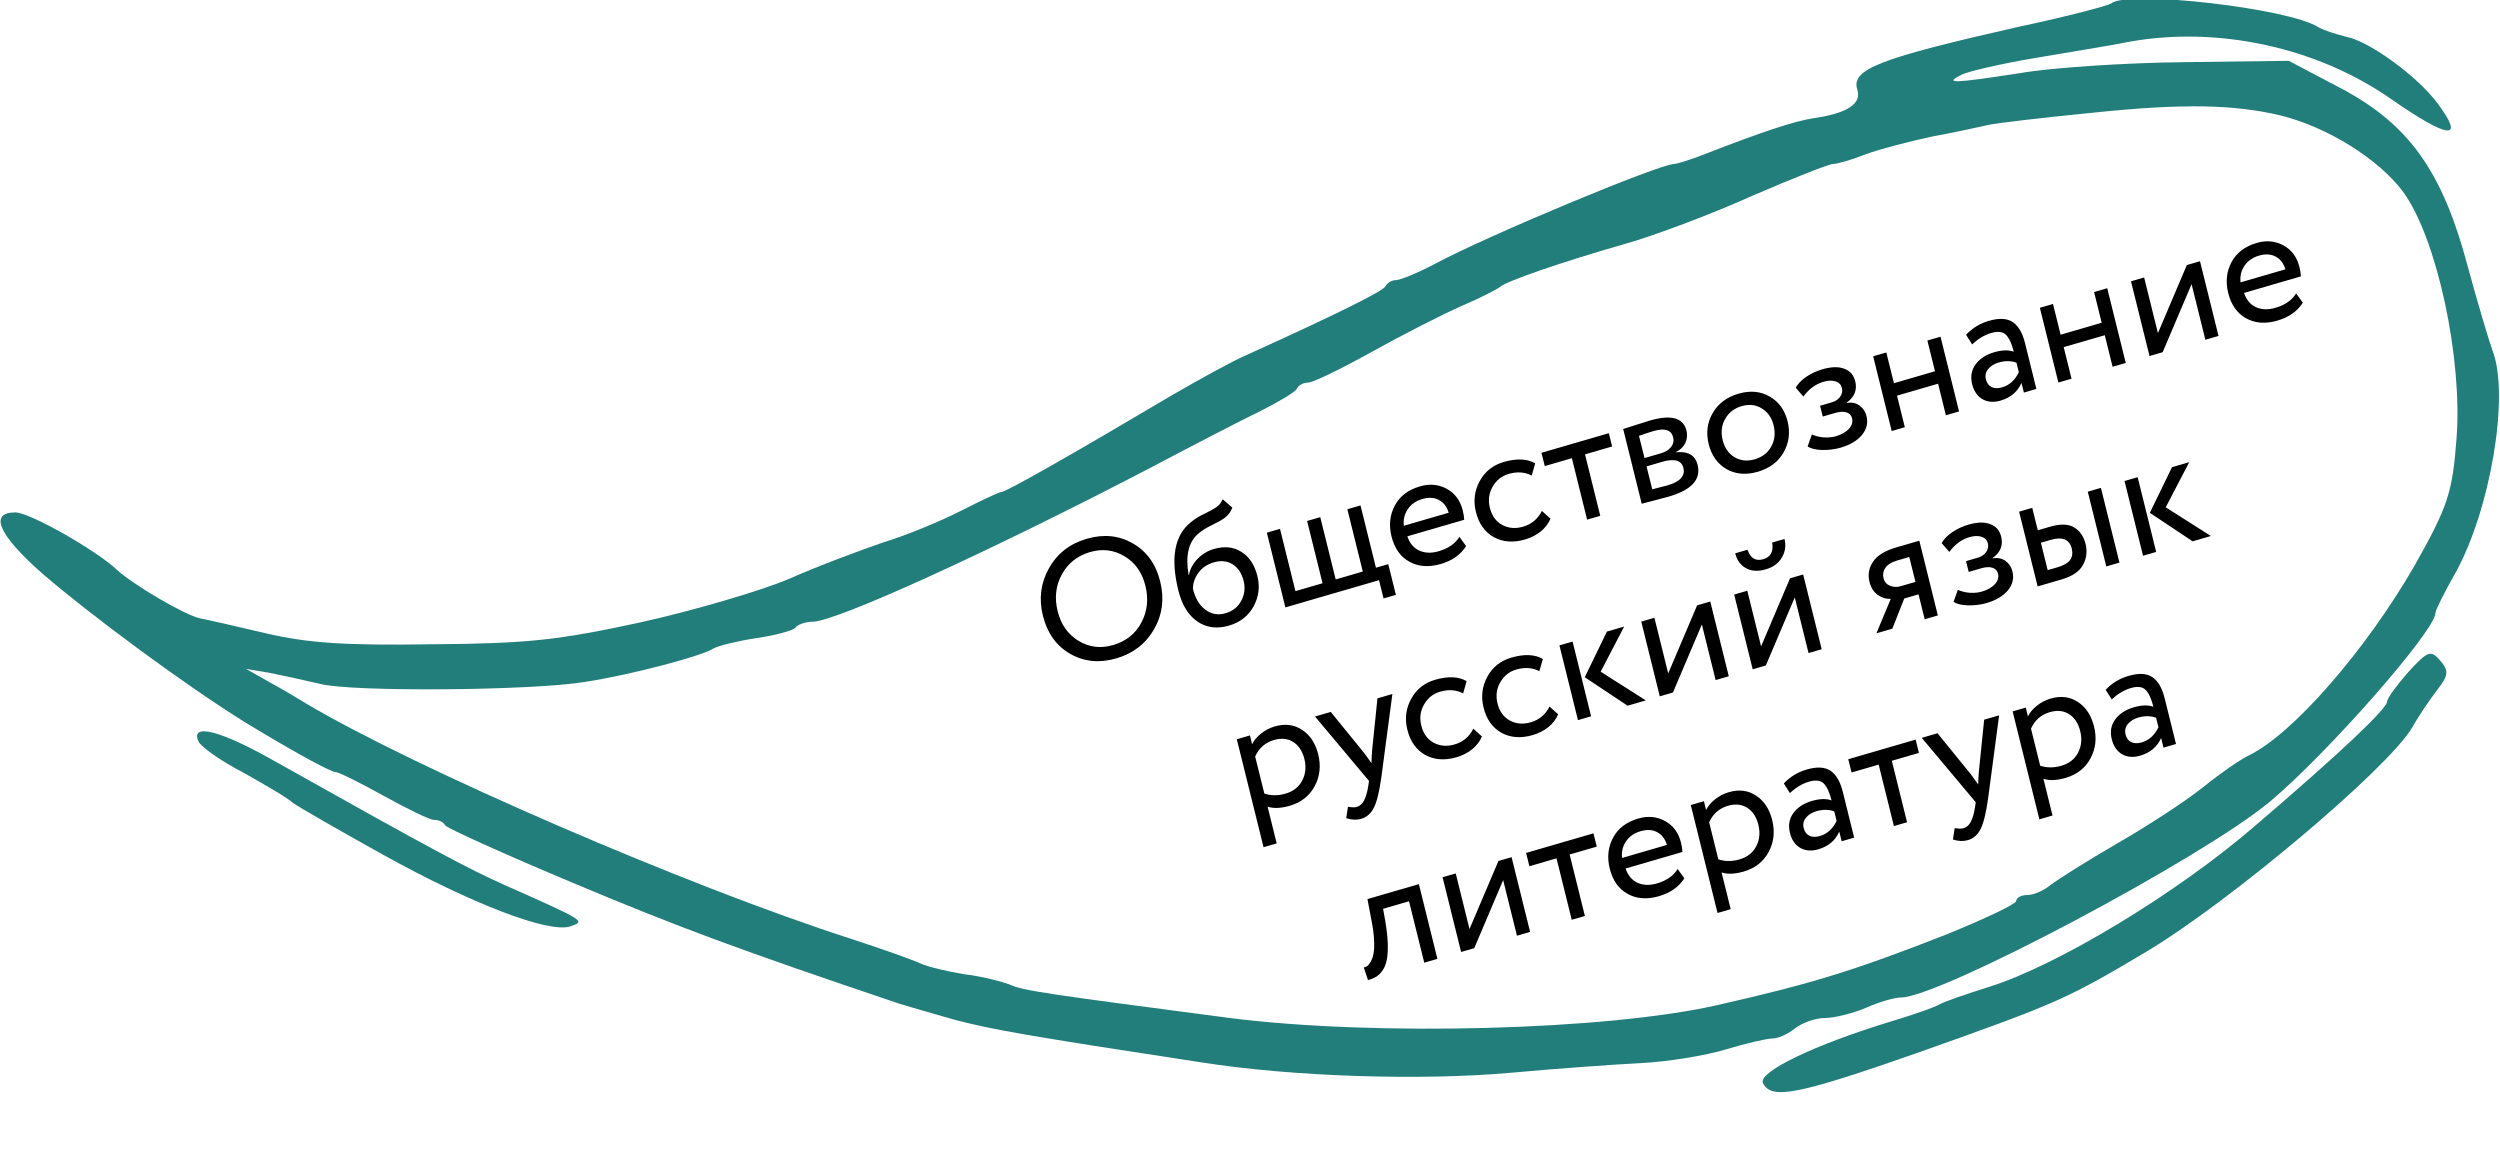 <?xml version="1.0" encoding="UTF-8"?> <svg xmlns="http://www.w3.org/2000/svg" width="263" height="121" viewBox="0 0 263 121" fill="none"> <g clip-path="url(#clip0_478_46)"> <path d="M222.108 0.359C221.853 0.575 217.526 1.725 212.436 2.803C197.844 6.109 194.705 7.259 195.383 9.415C195.892 10.925 194.28 11.931 190.802 12.434C188.851 12.722 185.542 13.8 179.264 16.244C177.822 16.819 176.38 17.25 176.125 17.25C174.598 17.25 156.442 24.797 150.843 27.816C149.061 28.75 147.28 29.469 146.856 29.469C146.431 29.469 145.922 29.756 145.753 30.116C145.498 30.619 140.917 32.919 131.076 37.375C129.718 37.95 126.07 39.962 123.101 41.687C113.769 47.222 105.879 51.75 105.37 51.75C105.115 51.75 103.164 52.684 101.043 53.762C98.922 54.84 95.274 56.35 92.898 57.069C90.608 57.859 86.111 59.512 83.057 60.878C80.003 62.172 72.876 64.256 67.362 65.478C58.708 67.347 55.569 67.706 45.389 67.778C36.141 67.922 32.323 67.634 27.997 66.628C24.942 65.909 21.803 65.191 21.04 65.047C19.513 64.759 13.913 61.453 12.301 59.944C10.181 57.931 3.139 53.906 1.612 53.906C-1.188 53.906 -0.17 56.278 4.496 60.375C9.587 64.759 19.598 72.162 25.876 76.044C30.711 78.99 34.784 81.219 35.293 81.219C35.632 81.219 37.923 82.369 40.383 83.734C42.843 85.1 45.219 86.25 45.643 86.25C46.152 86.25 46.661 86.466 46.831 86.825C47.001 87.112 53.024 89.844 60.235 92.862C71.349 97.534 77.542 99.834 94.595 105.584C95.528 105.872 98.243 106.662 100.534 107.309C104.436 108.315 108 108.962 126.41 111.765C135.996 113.275 149.57 113.706 159.072 112.844C163.739 112.412 169.847 111.981 172.647 111.837C175.446 111.694 179.434 111.047 181.555 110.4C183.676 109.753 185.881 109.25 186.475 109.25C187.069 109.25 188.172 108.747 188.851 108.172C189.614 107.597 190.972 107.094 191.99 107.094C193.008 107.094 194.959 106.59 196.317 106.015C197.589 105.44 199.286 104.937 199.965 104.937C204.037 104.937 231.694 90.275 238.821 84.309C244.76 79.35 256.213 66.341 256.213 64.472C256.213 64.184 257.146 62.316 258.334 60.231C261.982 53.619 264.018 41.687 262.236 36.944C261.812 35.794 260.624 31.769 259.606 28.031C256.976 18.112 253.498 13.153 246.371 9.344L240.772 6.397L229.658 6.54C223.465 6.612 215.83 7.115 212.521 7.691C205.479 8.769 204.376 8.841 206.412 7.834C207.176 7.475 210.654 6.684 214.048 6.109C217.357 5.534 221.938 4.816 224.059 4.384C233.306 2.731 243.741 4.959 251.547 10.422C257.655 14.662 259.352 14.806 256.467 10.925C254.431 8.122 249.341 4.384 246.88 3.881C245.693 3.594 244.42 3.162 243.911 2.875C240.857 0.862 223.804 -1.078 222.108 0.359ZM239.924 12.147C244.844 13.369 250.274 16.747 252.819 20.197C256.382 25.084 259.097 37.806 258.419 46.215C257.994 51.894 257.485 53.331 254.007 59.512C248.917 68.353 241.196 77.266 236.53 79.494C235.767 79.853 233.646 81.29 231.779 82.8C229.998 84.237 225.925 86.897 222.786 88.694C219.562 90.562 216.508 92.503 215.745 93.078C215.066 93.653 213.963 94.156 213.284 94.156C212.606 94.156 212.097 94.444 212.097 94.803C212.097 95.091 208.788 96.672 204.716 98.325C194.959 102.134 190.802 103.428 180.706 105.728C169.083 108.387 144.65 109.034 129.379 107.094C110.205 104.578 107.575 104.219 106.218 103.572C105.454 103.284 103.333 102.709 101.467 102.494C99.685 102.206 97.564 101.703 96.801 101.344C96.037 100.984 92.813 99.834 89.505 98.756C72.282 93.222 43.607 80.787 32.239 74.031C31.56 73.6 29.863 72.594 28.421 71.803L25.876 70.365L28.421 70.797C29.863 71.084 32.154 71.587 33.681 71.947C36.989 72.809 55.993 72.665 61.593 71.731C66.598 70.941 73.894 69 75.082 68.209C75.591 67.922 77.627 67.419 79.579 67.131C81.53 66.844 83.396 66.341 83.651 66.053C83.905 65.694 84.754 65.406 85.517 65.406C88.062 65.334 104.012 58.075 120.98 49.234C125.476 46.862 130.736 44.131 132.688 43.197C134.554 42.262 136.336 41.184 136.42 40.897C136.59 40.537 137.099 40.25 137.608 40.25C138.117 40.25 141.087 38.812 144.31 37.016C147.534 35.219 151.776 33.062 153.728 32.2C155.764 31.337 157.545 30.403 157.8 30.187C158.394 29.612 164.163 27.6 170.95 25.659C174.259 24.725 180.282 22.425 184.439 20.556C188.596 18.759 192.414 17.25 192.838 17.25C193.262 17.25 194.79 16.819 196.232 16.244C197.759 15.669 200.898 14.878 203.189 14.375C205.564 13.944 208.194 13.369 209.127 13.153C210.06 12.937 215.066 12.362 220.156 11.859C229.743 10.853 235.088 10.997 239.924 12.147Z" fill="#227E7A"></path> <path d="M253.328 70.725C252.14 72.091 251.122 73.456 251.122 73.816C251.037 74.606 246.371 79.063 237.294 86.825C228.979 94.013 216.338 101.631 209.127 103.859C206.837 104.578 204.546 105.369 204.037 105.656C203.613 105.944 201.322 106.734 198.947 107.453C190.887 109.897 184.948 112.772 185.457 113.922C186.306 115.719 189.02 115.216 201.916 110.688C216.508 105.513 217.441 105.081 225.671 100.194C234.494 94.947 251.207 80.859 253.752 76.547C254.431 75.325 255.619 73.6 256.382 72.594C257.57 71.085 257.655 70.581 256.722 69.503C255.704 68.353 255.449 68.425 253.328 70.725Z" fill="#227E7A"></path> <path d="M20.87 77.985C21.125 78.56 23.246 80.069 25.621 81.291C27.912 82.585 30.287 83.95 30.796 84.453C31.39 84.885 35.632 87.328 40.298 89.916C49.63 95.091 57.69 98.181 59.981 97.463C61.593 96.888 61.763 96.96 53.024 93.078C49.206 91.353 45.898 89.628 28.76 79.997C23.161 76.835 20.022 76.044 20.87 77.985Z" fill="#227E7A"></path> </g> <path d="M109.713 64.765C109.272 62.983 109.484 61.323 110.35 59.785C111.214 58.235 112.538 57.2 114.324 56.681C116.099 56.164 117.714 56.325 119.169 57.163C120.636 57.998 121.598 59.335 122.054 61.175C122.501 62.981 122.286 64.654 121.408 66.196C120.527 67.726 119.206 68.747 117.443 69.26C115.668 69.776 114.048 69.617 112.581 68.782C111.125 67.945 110.17 66.606 109.713 64.765ZM111.269 64.313C111.612 65.699 112.345 66.734 113.466 67.42C114.584 68.094 115.794 68.241 117.096 67.862C118.456 67.467 119.446 66.679 120.068 65.499C120.701 64.316 120.845 63.026 120.498 61.628C120.149 60.218 119.417 59.183 118.301 58.521C117.183 57.847 115.973 57.7 114.671 58.078C113.346 58.464 112.359 59.244 111.712 60.419C111.064 61.594 110.917 62.892 111.269 64.313ZM128.626 52.52L129.642 53.405C129.46 53.87 129.191 54.229 128.834 54.483C128.477 54.736 128.022 54.993 127.469 55.254C126.916 55.515 126.451 55.806 126.074 56.129C125.031 57.006 124.688 58.461 125.043 60.493L125.078 60.483C125.195 59.862 125.495 59.3 125.976 58.798C126.468 58.293 127.043 57.944 127.699 57.754C128.805 57.432 129.769 57.532 130.591 58.055C131.424 58.574 131.987 59.428 132.282 60.616C132.559 61.734 132.421 62.798 131.869 63.808C131.313 64.806 130.453 65.475 129.29 65.814C128.022 66.182 126.912 66.037 125.958 65.378C125.004 64.719 124.339 63.632 123.964 62.118C123.118 58.706 123.556 56.312 125.278 54.937C125.698 54.589 126.169 54.296 126.69 54.057C127.209 53.806 127.622 53.58 127.93 53.378C128.239 53.176 128.47 52.89 128.626 52.52ZM125.498 61.953C125.746 62.955 126.187 63.688 126.821 64.153C127.455 64.618 128.158 64.738 128.93 64.513C129.679 64.295 130.226 63.861 130.572 63.212C130.929 62.558 131.015 61.859 130.83 61.113C130.634 60.321 130.256 59.745 129.697 59.383C129.135 59.009 128.462 58.936 127.679 59.164C126.987 59.365 126.449 59.734 126.063 60.271C125.677 60.808 125.489 61.369 125.498 61.953ZM135.222 63.9L133.273 56.038L134.656 55.636L136.28 62.188L139.132 61.358L137.508 54.806L138.89 54.404L140.515 60.956L143.366 60.126L141.742 53.575L143.125 53.172L144.749 59.724L146.045 59.347L146.847 62.579L145.55 62.956L145.074 61.034L135.222 63.9ZM153.532 56.476L154.237 57.451C153.658 58.356 152.77 58.983 151.571 59.331C150.315 59.697 149.215 59.617 148.269 59.093C147.324 58.569 146.697 57.684 146.388 56.438C146.094 55.249 146.208 54.167 146.732 53.191C147.253 52.202 148.136 51.527 149.38 51.165C150.406 50.867 151.348 50.955 152.207 51.429C153.062 51.892 153.622 52.654 153.885 53.714C153.974 54.075 154.023 54.397 154.032 54.682L148.052 56.422C148.291 57.139 148.705 57.636 149.293 57.915C149.892 58.19 150.578 58.215 151.35 57.991C152.364 57.696 153.091 57.191 153.532 56.476ZM149.636 52.496C148.944 52.697 148.429 53.059 148.089 53.583C147.747 54.094 147.612 54.67 147.684 55.311L152.402 53.939C152.206 53.296 151.86 52.848 151.364 52.592C150.88 52.333 150.304 52.301 149.636 52.496ZM162.207 53.746L163.114 54.569C162.896 55.082 162.55 55.532 162.078 55.919C161.603 56.294 161.06 56.571 160.449 56.749C159.205 57.111 158.104 57.031 157.147 56.51C156.199 55.975 155.572 55.089 155.266 53.855C154.98 52.702 155.114 51.62 155.666 50.61C156.219 49.6 157.06 48.931 158.189 48.603C159.549 48.207 160.654 48.254 161.504 48.743L161.137 50.03C160.414 49.654 159.603 49.596 158.704 49.858C157.978 50.069 157.417 50.519 157.019 51.209C156.631 51.884 156.536 52.624 156.735 53.427C156.943 54.266 157.376 54.864 158.033 55.223C158.701 55.578 159.433 55.639 160.228 55.408C161.127 55.147 161.786 54.593 162.207 53.746ZM162.509 49.032L162.163 47.634L169.249 45.572L169.596 46.97L166.744 47.8L168.346 54.264L166.964 54.666L165.361 48.202L162.509 49.032ZM172.709 52.995L170.76 45.133C170.945 45.079 171.351 44.949 171.979 44.741C172.618 44.53 173.145 44.364 173.56 44.243C175.796 43.593 177.081 43.943 177.416 45.294C177.531 45.76 177.487 46.204 177.282 46.626C177.075 47.036 176.75 47.343 176.306 47.547L176.315 47.581C177.58 47.451 178.337 47.892 178.589 48.906C178.967 50.431 177.963 51.541 175.578 52.235C175.233 52.336 174.723 52.471 174.049 52.643C173.375 52.814 172.928 52.931 172.709 52.995ZM174.876 48.581L173.217 49.063L173.815 51.474C174.653 51.268 175.187 51.131 175.418 51.064C176.743 50.679 177.301 50.067 177.094 49.228C176.894 48.424 176.155 48.209 174.876 48.581ZM173.945 45.349C173.611 45.446 173.103 45.613 172.42 45.849L173.001 48.19L174.746 47.682C175.219 47.544 175.571 47.323 175.805 47.018C176.038 46.713 176.108 46.374 176.016 46.001C175.822 45.221 175.132 45.004 173.945 45.349ZM181.629 49.351C180.675 48.792 180.051 47.918 179.757 46.73C179.462 45.542 179.6 44.453 180.17 43.463C180.748 42.458 181.654 41.776 182.887 41.418C184.12 41.059 185.213 41.159 186.167 41.718C187.13 42.263 187.758 43.129 188.053 44.317C188.347 45.505 188.205 46.601 187.627 47.606C187.057 48.596 186.155 49.27 184.923 49.629C183.69 49.988 182.592 49.895 181.629 49.351ZM181.226 46.303C181.428 47.118 181.842 47.716 182.467 48.096C183.104 48.472 183.814 48.547 184.598 48.319C185.381 48.091 185.957 47.648 186.326 46.992C186.703 46.32 186.789 45.571 186.584 44.744C186.382 43.929 185.962 43.333 185.325 42.956C184.7 42.576 183.995 42.5 183.212 42.728C182.44 42.953 181.865 43.401 181.488 44.072C181.108 44.732 181.021 45.476 181.226 46.303ZM193.641 47.093C193.042 47.267 192.395 47.349 191.701 47.339C191.003 47.317 190.491 47.191 190.162 46.962L190.611 45.708C190.985 45.874 191.406 45.976 191.873 46.015C192.348 46.039 192.764 45.999 193.122 45.895C193.721 45.721 194.182 45.462 194.504 45.118C194.824 44.763 194.936 44.393 194.841 44.009C194.76 43.683 194.559 43.473 194.24 43.378C193.931 43.281 193.541 43.301 193.068 43.438L191.755 43.82L191.473 42.685L192.701 42.328C193.092 42.214 193.389 42.015 193.59 41.732C193.789 41.437 193.849 41.132 193.771 40.817C193.685 40.468 193.467 40.238 193.119 40.127C192.767 40.004 192.338 40.017 191.831 40.164C191.001 40.406 190.296 40.923 189.714 41.717L188.91 40.789C189.14 40.373 189.509 39.991 190.015 39.644C190.534 39.293 191.104 39.027 191.726 38.846C192.66 38.575 193.427 38.557 194.03 38.794C194.629 39.019 195.01 39.458 195.171 40.11C195.396 41.019 195.094 41.769 194.265 42.36L194.274 42.395C194.807 42.302 195.255 42.39 195.618 42.659C195.992 42.925 196.239 43.296 196.357 43.774C196.536 44.496 196.374 45.161 195.87 45.77C195.363 46.367 194.62 46.808 193.641 47.093ZM204.709 43.685L203.886 40.366L199.566 41.623L200.388 44.943L199.006 45.345L197.057 37.483L198.44 37.08L199.241 40.313L203.562 39.056L202.76 35.823L204.143 35.421L206.092 43.283L204.709 43.685ZM207.47 36.233L206.83 35.22C207.472 34.522 208.277 34.031 209.245 33.75C210.316 33.438 211.149 33.483 211.743 33.885C212.337 34.286 212.766 35.023 213.032 36.095L214.227 40.917L212.914 41.299L212.662 40.285C212.251 41.217 211.515 41.837 210.455 42.145C209.741 42.353 209.111 42.305 208.567 42.001C208.019 41.686 207.653 41.156 207.468 40.41C207.275 39.63 207.394 38.94 207.826 38.34C208.269 37.736 208.923 37.309 209.787 37.057C210.616 36.816 211.304 36.797 211.848 37.001C211.64 36.162 211.371 35.573 211.039 35.232C210.708 34.891 210.185 34.825 209.47 35.033C208.767 35.237 208.101 35.637 207.47 36.233ZM210.627 40.746C211.399 40.522 211.984 39.99 212.381 39.15L212.134 38.154C211.563 37.945 210.938 37.94 210.258 38.138C209.798 38.272 209.433 38.496 209.165 38.812C208.898 39.127 208.816 39.494 208.92 39.913C209.015 40.297 209.211 40.565 209.508 40.716C209.816 40.864 210.189 40.874 210.627 40.746ZM222.246 38.584L221.423 35.264L217.102 36.521L217.925 39.841L216.542 40.243L214.594 32.381L215.976 31.979L216.777 35.211L221.098 33.954L220.297 30.722L221.68 30.32L223.629 38.182L222.246 38.584ZM227.512 37.052L226.129 37.454L224.18 29.592L225.563 29.19L227.014 35.043L230.057 27.883L231.44 27.48L233.388 35.342L232.006 35.745L230.555 29.892L227.512 37.052ZM241.553 30.869L242.258 31.844C241.679 32.749 240.79 33.376 239.592 33.725C238.336 34.09 237.236 34.011 236.29 33.487C235.345 32.962 234.718 32.077 234.409 30.831C234.115 29.643 234.229 28.561 234.753 27.584C235.274 26.596 236.157 25.921 237.401 25.559C238.426 25.26 239.369 25.348 240.227 25.823C241.083 26.286 241.643 27.047 241.905 28.107C241.995 28.468 242.044 28.791 242.053 29.076L236.073 30.815C236.312 31.532 236.726 32.03 237.314 32.309C237.913 32.584 238.599 32.609 239.371 32.384C240.385 32.089 241.112 31.584 241.553 30.869ZM237.657 26.889C236.965 27.09 236.45 27.453 236.11 27.976C235.768 28.488 235.633 29.064 235.705 29.705L240.423 28.332C240.227 27.69 239.881 27.241 239.385 26.986C238.901 26.727 238.325 26.695 237.657 26.889ZM132.926 89.127L130.111 77.771L131.493 77.368L131.723 78.294C131.918 77.888 132.228 77.517 132.651 77.181C133.083 76.831 133.564 76.579 134.094 76.424C135.189 76.106 136.151 76.226 136.981 76.783C137.82 77.326 138.385 78.186 138.677 79.362C138.977 80.573 138.852 81.69 138.303 82.711C137.753 83.733 136.879 84.418 135.68 84.767C134.759 85.035 133.982 85.067 133.351 84.864L134.308 88.725L132.926 89.127ZM134.022 77.85C133.1 78.119 132.44 78.698 132.043 79.587L133.009 83.483C133.709 83.717 134.451 83.719 135.235 83.492C136.053 83.254 136.637 82.796 136.988 82.12C137.351 81.44 137.428 80.68 137.221 79.842C137.018 79.027 136.631 78.434 136.057 78.064C135.484 77.694 134.805 77.623 134.022 77.85ZM146.479 73.009L145.317 81.776C145.102 83.299 144.841 84.362 144.533 84.964C144.228 85.577 143.787 85.967 143.211 86.135C142.715 86.279 142.185 86.258 141.62 86.073L141.806 84.877C142.218 84.944 142.527 84.948 142.735 84.887C143.057 84.793 143.311 84.57 143.495 84.217C143.691 83.86 143.843 83.329 143.952 82.623L144.021 82.153L138.339 75.377L139.998 74.894L143.518 79.227C143.59 79.319 143.844 79.669 144.279 80.28C144.288 79.865 144.309 79.428 144.344 78.969L144.907 73.466L146.479 73.009ZM154.993 76.657L155.901 77.479C155.682 77.993 155.337 78.443 154.864 78.83C154.389 79.205 153.846 79.482 153.236 79.66C151.991 80.022 150.891 79.942 149.934 79.421C148.986 78.885 148.359 78 148.053 76.766C147.767 75.613 147.9 74.531 148.453 73.521C149.005 72.511 149.846 71.842 150.975 71.513C152.335 71.118 153.44 71.165 154.29 71.654L153.923 72.941C153.2 72.565 152.389 72.507 151.49 72.769C150.764 72.98 150.203 73.43 149.806 74.12C149.417 74.795 149.322 75.535 149.522 76.338C149.729 77.177 150.162 77.775 150.819 78.134C151.488 78.489 152.219 78.55 153.014 78.319C153.913 78.058 154.573 77.504 154.993 76.657ZM163.01 74.325L163.918 75.147C163.699 75.66 163.354 76.11 162.882 76.498C162.406 76.873 161.864 77.15 161.253 77.327C160.008 77.689 158.908 77.61 157.951 77.089C157.003 76.553 156.376 75.668 156.07 74.433C155.784 73.28 155.917 72.199 156.47 71.189C157.023 70.179 157.863 69.51 158.993 69.181C160.352 68.786 161.457 68.833 162.307 69.322L161.941 70.609C161.217 70.232 160.406 70.175 159.508 70.436C158.782 70.647 158.22 71.098 157.823 71.788C157.434 72.463 157.34 73.202 157.539 74.006C157.747 74.845 158.179 75.443 158.836 75.801C159.505 76.156 160.237 76.218 161.032 75.987C161.93 75.725 162.59 75.171 163.01 74.325ZM170.863 65.915L168.389 70.662L173.14 73.682L171.222 74.24L166.717 71.242L169.048 66.443L170.863 65.915ZM166.002 75.758L164.053 67.896L165.436 67.494L167.385 75.356L166.002 75.758ZM175.993 72.852L174.61 73.254L172.661 65.392L174.044 64.99L175.495 70.843L178.537 63.683L179.92 63.28L181.869 71.142L180.486 71.545L179.035 65.692L175.993 72.852ZM185.765 70.009L184.383 70.411L182.434 62.549L183.816 62.147L185.267 68L188.31 60.84L189.693 60.437L191.642 68.299L190.259 68.702L188.808 62.849L185.765 70.009ZM182.544 58.209L183.84 57.832C184.137 58.732 184.695 59.063 185.513 58.825C186.285 58.6 186.591 58.018 186.432 57.078L187.729 56.701C187.902 57.4 187.81 58.051 187.453 58.654C187.096 59.257 186.538 59.669 185.777 59.891C184.947 60.132 184.246 60.093 183.672 59.773C183.099 59.452 182.723 58.931 182.544 58.209ZM199.493 57.586L201.913 56.882L203.862 64.745L202.479 65.147L201.829 62.526L200.326 62.964L199.074 66.137L197.398 66.625L198.908 63.001C198.433 63.027 197.979 62.891 197.547 62.592C197.112 62.281 196.819 61.823 196.669 61.218C196.481 60.461 196.603 59.757 197.035 59.107C197.464 58.445 198.283 57.938 199.493 57.586ZM198.146 60.825C198.242 61.21 198.468 61.475 198.825 61.62C199.183 61.766 199.546 61.785 199.914 61.678L201.505 61.216L200.855 58.595L199.593 58.962C198.983 59.14 198.565 59.399 198.34 59.739C198.113 60.067 198.048 60.429 198.146 60.825ZM208.994 63.439C208.394 63.613 207.748 63.695 207.053 63.685C206.356 63.663 205.843 63.537 205.515 63.308L205.963 62.054C206.338 62.22 206.759 62.322 207.226 62.361C207.701 62.385 208.117 62.345 208.474 62.241C209.074 62.067 209.534 61.808 209.857 61.464C210.176 61.109 210.289 60.739 210.193 60.355C210.113 60.029 209.912 59.819 209.592 59.724C209.284 59.627 208.894 59.647 208.421 59.784L207.108 60.166L206.826 59.031L208.053 58.674C208.445 58.56 208.742 58.361 208.943 58.078C209.142 57.783 209.202 57.478 209.124 57.163C209.038 56.814 208.82 56.584 208.471 56.473C208.12 56.35 207.69 56.363 207.183 56.51C206.354 56.752 205.648 57.269 205.067 58.063L204.262 57.135C204.493 56.719 204.861 56.337 205.368 55.99C205.887 55.639 206.457 55.373 207.079 55.192C208.012 54.921 208.78 54.903 209.382 55.14C209.982 55.365 210.362 55.804 210.524 56.456C210.749 57.365 210.447 58.115 209.618 58.706L209.626 58.74C210.159 58.648 210.607 58.736 210.971 59.005C211.345 59.271 211.592 59.642 211.71 60.12C211.889 60.842 211.727 61.507 211.223 62.116C210.716 62.713 209.973 63.154 208.994 63.439ZM214.359 61.691L212.41 53.829L213.792 53.426L214.377 55.785L215.656 55.413C216.762 55.091 217.615 55.118 218.214 55.493C218.811 55.856 219.207 56.434 219.404 57.226C219.6 58.018 219.505 58.757 219.12 59.444C218.746 60.127 217.994 60.633 216.865 60.962L214.359 61.691ZM221.583 59.589L219.634 51.727L221.017 51.325L222.966 59.187L221.583 59.589ZM215.722 56.799L214.702 57.095L215.416 59.978L216.419 59.687C217.087 59.492 217.536 59.237 217.767 58.92C218.006 58.588 218.066 58.183 217.948 57.706C217.708 56.739 216.966 56.437 215.722 56.799ZM230.308 48.622L227.835 53.368L232.586 56.388L230.667 56.946L226.163 53.949L228.494 49.15L230.308 48.622ZM225.448 58.465L223.499 50.603L224.881 50.2L226.83 58.062L225.448 58.465ZM149.832 101.275L148.23 94.81L145.499 95.605L145.742 96.958C145.889 97.851 145.973 98.639 145.994 99.32C146.012 99.989 145.976 100.542 145.887 100.98C145.806 101.403 145.667 101.762 145.468 102.057C145.269 102.352 145.048 102.579 144.803 102.738C144.555 102.885 144.259 103.009 143.913 103.109L143.471 101.777C143.613 101.748 143.741 101.692 143.856 101.609C143.98 101.51 144.101 101.35 144.219 101.128C144.348 100.903 144.44 100.627 144.495 100.299C144.561 99.967 144.581 99.525 144.555 98.97C144.537 98.401 144.46 97.768 144.325 97.07L143.856 94.584L149.266 93.01L151.215 100.872L149.832 101.275ZM155.091 99.745L153.708 100.147L151.759 92.285L153.142 91.883L154.592 97.736L157.635 90.576L159.018 90.174L160.967 98.035L159.584 98.438L158.133 92.585L155.091 99.745ZM160.893 91.127L160.546 89.729L167.633 87.667L167.979 89.065L165.127 89.895L166.73 96.359L165.347 96.761L163.745 90.297L160.893 91.127ZM176.49 91.422L177.195 92.397C176.616 93.302 175.728 93.929 174.53 94.277C173.274 94.643 172.173 94.563 171.228 94.039C170.283 93.515 169.655 92.63 169.346 91.383C169.052 90.195 169.167 89.113 169.69 88.136C170.211 87.148 171.094 86.473 172.338 86.111C173.364 85.813 174.306 85.901 175.165 86.375C176.021 86.838 176.58 87.599 176.843 88.659C176.932 89.02 176.982 89.343 176.99 89.628L171.01 91.368C171.25 92.085 171.663 92.582 172.251 92.861C172.851 93.136 173.536 93.161 174.308 92.937C175.322 92.642 176.05 92.137 176.49 91.422ZM172.594 87.442C171.903 87.643 171.387 88.005 171.048 88.528C170.705 89.04 170.57 89.616 170.642 90.257L175.361 88.884C175.164 88.242 174.819 87.793 174.323 87.538C173.839 87.279 173.262 87.247 172.594 87.442ZM180.685 96.046L177.87 84.689L179.253 84.287L179.482 85.213C179.678 84.806 179.987 84.435 180.411 84.1C180.843 83.749 181.324 83.497 181.854 83.343C182.948 83.025 183.911 83.144 184.741 83.702C185.579 84.245 186.144 85.104 186.436 86.281C186.736 87.492 186.612 88.608 186.062 89.63C185.512 90.651 184.638 91.337 183.44 91.685C182.518 91.953 181.742 91.986 181.111 91.782L182.068 95.643L180.685 96.046ZM181.781 84.769C180.859 85.037 180.2 85.616 179.803 86.506L180.768 90.402C181.469 90.635 182.21 90.638 182.994 90.41C183.812 90.172 184.397 89.715 184.748 89.038C185.11 88.358 185.188 87.599 184.98 86.76C184.778 85.945 184.39 85.352 183.816 84.982C183.243 84.612 182.564 84.541 181.781 84.769ZM188.3 83.434L187.66 82.422C188.302 81.723 189.107 81.233 190.075 80.951C191.146 80.64 191.979 80.685 192.573 81.086C193.166 81.488 193.596 82.225 193.862 83.296L195.057 88.118L193.743 88.5L193.492 87.487C193.081 88.418 192.345 89.038 191.285 89.347C190.571 89.555 189.941 89.507 189.396 89.203C188.849 88.888 188.483 88.358 188.298 87.612C188.104 86.832 188.224 86.141 188.655 85.541C189.099 84.938 189.753 84.51 190.617 84.259C191.446 84.018 192.133 83.999 192.678 84.203C192.47 83.364 192.2 82.774 191.869 82.434C191.537 82.093 191.015 82.027 190.3 82.234C189.597 82.439 188.931 82.839 188.3 83.434ZM191.457 87.948C192.229 87.723 192.814 87.191 193.211 86.351L192.964 85.356C192.393 85.147 191.768 85.141 191.088 85.339C190.627 85.473 190.263 85.698 189.995 86.013C189.728 86.328 189.646 86.695 189.75 87.115C189.845 87.499 190.041 87.767 190.338 87.918C190.646 88.065 191.019 88.075 191.457 87.948ZM194.785 81.267L194.438 79.869L201.524 77.808L201.871 79.206L199.019 80.035L200.622 86.499L199.239 86.902L197.636 80.437L194.785 81.267ZM210.307 75.253L209.145 84.02C208.93 85.543 208.668 86.606 208.36 87.208C208.055 87.821 207.614 88.211 207.038 88.379C206.543 88.523 206.013 88.502 205.448 88.317L205.633 87.121C206.045 87.188 206.355 87.192 206.562 87.131C206.885 87.037 207.138 86.814 207.323 86.461C207.518 86.104 207.671 85.573 207.78 84.867L207.849 84.397L202.167 77.621L203.826 77.138L207.346 81.471C207.418 81.563 207.672 81.913 208.107 82.524C208.115 82.109 208.137 81.672 208.171 81.213L208.734 75.71L210.307 75.253ZM214.543 86.196L211.728 74.839L213.111 74.437L213.34 75.363C213.536 74.957 213.845 74.586 214.269 74.25C214.701 73.9 215.182 73.647 215.712 73.493C216.806 73.175 217.769 73.294 218.599 73.852C219.437 74.395 220.002 75.254 220.294 76.431C220.594 77.642 220.47 78.759 219.92 79.78C219.37 80.802 218.496 81.487 217.298 81.835C216.376 82.103 215.6 82.136 214.969 81.932L215.926 85.793L214.543 86.196ZM215.639 74.919C214.717 75.187 214.058 75.766 213.661 76.656L214.626 80.552C215.327 80.785 216.069 80.788 216.852 80.56C217.67 80.322 218.255 79.865 218.606 79.188C218.968 78.508 219.046 77.749 218.838 76.911C218.636 76.095 218.248 75.502 217.675 75.132C217.101 74.762 216.422 74.691 215.639 74.919ZM222.158 73.585L221.518 72.572C222.16 71.873 222.965 71.383 223.933 71.102C225.004 70.79 225.837 70.835 226.431 71.237C227.024 71.638 227.454 72.375 227.72 73.446L228.915 78.268L227.602 78.651L227.35 77.637C226.939 78.569 226.203 79.189 225.143 79.497C224.429 79.705 223.799 79.657 223.254 79.353C222.707 79.038 222.341 78.508 222.156 77.762C221.962 76.982 222.082 76.292 222.513 75.692C222.957 75.088 223.611 74.66 224.475 74.409C225.304 74.168 225.991 74.149 226.536 74.353C226.328 73.514 226.059 72.924 225.727 72.584C225.396 72.243 224.873 72.177 224.158 72.385C223.455 72.589 222.789 72.989 222.158 73.585ZM225.315 78.098C226.087 77.874 226.672 77.341 227.069 76.502L226.822 75.506C226.251 75.297 225.626 75.292 224.946 75.489C224.486 75.624 224.121 75.848 223.853 76.163C223.586 76.478 223.504 76.846 223.608 77.265C223.703 77.649 223.899 77.917 224.196 78.068C224.504 78.216 224.877 78.226 225.315 78.098Z" fill="black"></path> <defs> <clipPath id="clip0_478_46"> <rect width="263" height="115" fill="white"></rect> </clipPath> </defs> </svg> 
